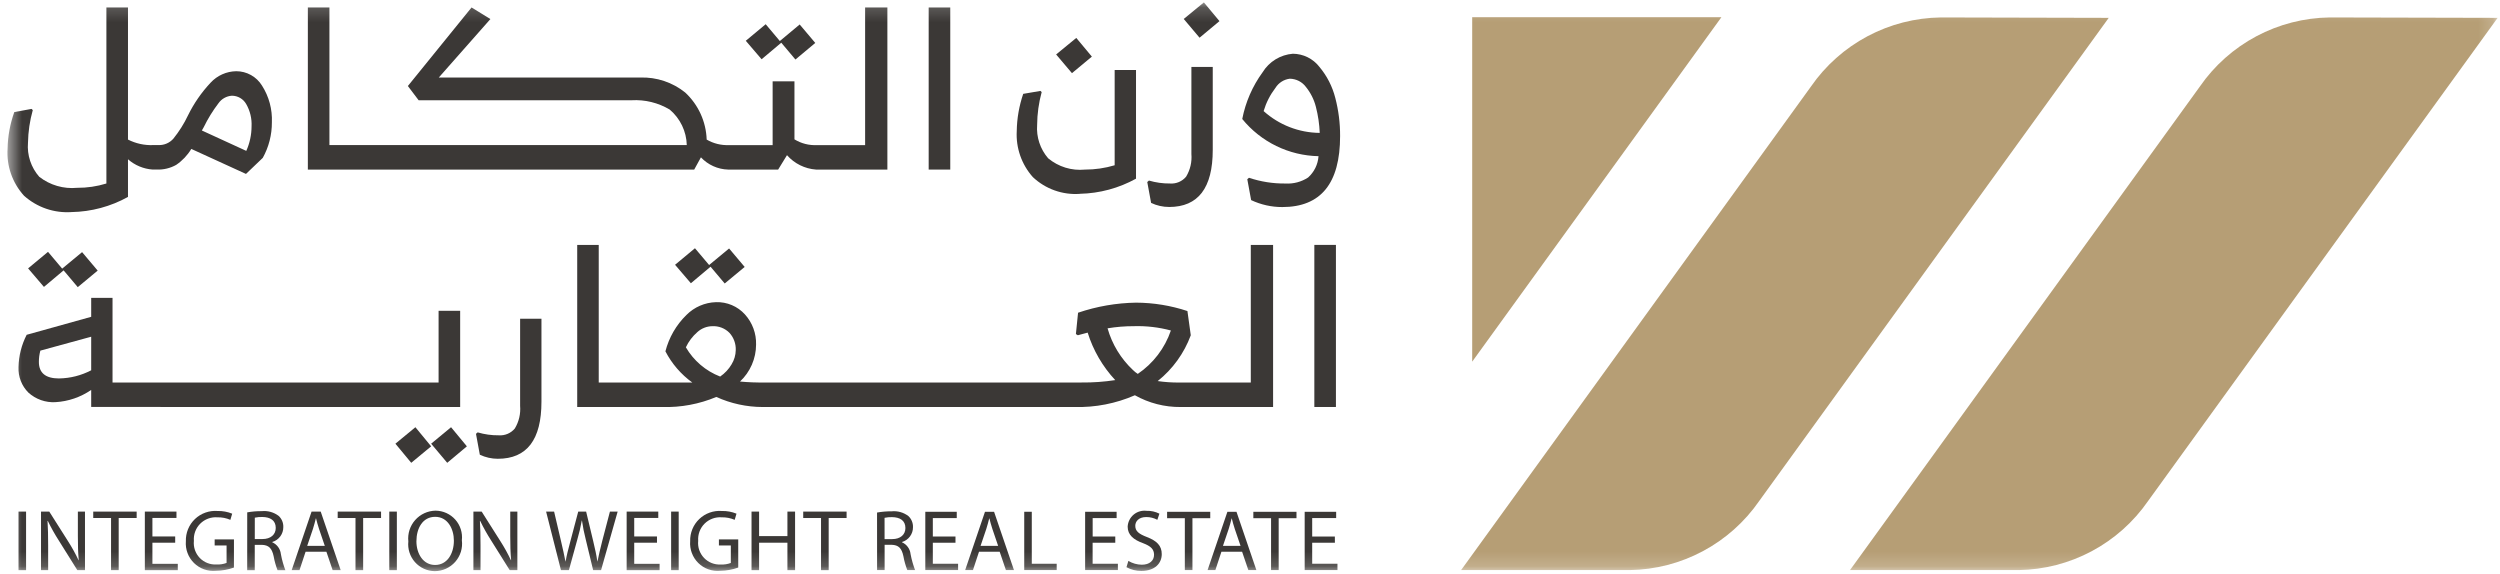 <svg width="170" height="39" viewBox="0 0 170 39" fill="none" xmlns="http://www.w3.org/2000/svg">
<mask id="mask0_0_236" style="mask-type:luminance" maskUnits="userSpaceOnUse" x="0" y="0" width="170" height="39">
<path d="M169.839 0.164H0.516V38.836H169.839V0.164Z" fill="white"/>
</mask>
<g mask="url(#mask0_0_236)">
<path d="M143.394 1.214L119.626 34.066C118.639 35.493 117.325 36.663 115.795 37.48C114.264 38.298 112.561 38.739 110.826 38.766H99.355L123.144 5.886C124.134 4.455 125.453 3.282 126.989 2.465C128.525 1.647 130.234 1.209 131.974 1.186L143.394 1.214Z" fill="#B69E75"/>
<path d="M100.109 1.171V24.593L117.055 1.171H100.109Z" fill="#B69E75"/>
<path d="M169.839 1.214L146.071 34.066C145.083 35.493 143.77 36.663 142.24 37.48C140.709 38.298 139.006 38.739 137.271 38.766H125.8L149.589 5.886C150.579 4.455 151.898 3.282 153.434 2.465C154.97 1.647 156.679 1.209 158.419 1.186L169.839 1.214Z" fill="#B69E75"/>
<path d="M1.773 34.788H1.259V38.771H1.773V34.788Z" fill="#3B3836"/>
<path d="M2.789 38.771V34.788H3.35L4.627 36.803C4.893 37.219 5.132 37.651 5.342 38.098L5.354 38.092C5.307 37.56 5.295 37.075 5.295 36.455V34.788H5.779V38.771H5.259L3.995 36.75C3.72 36.322 3.472 35.878 3.251 35.42L3.233 35.426C3.262 35.926 3.274 36.407 3.274 37.069V38.769L2.789 38.771Z" fill="#3B3836"/>
<path d="M7.552 35.225H6.34V34.788H9.293V35.225H8.071V38.771H7.551L7.552 35.225Z" fill="#3B3836"/>
<path d="M11.913 36.904H10.364V38.34H12.089V38.772H9.849V34.788H12V35.22H10.364V36.479H11.913V36.904Z" fill="#3B3836"/>
<path d="M15.907 38.594C15.515 38.735 15.101 38.809 14.684 38.813C14.412 38.839 14.137 38.806 13.88 38.715C13.622 38.624 13.388 38.477 13.193 38.286C12.998 38.094 12.847 37.862 12.752 37.606C12.656 37.35 12.617 37.076 12.639 36.804C12.63 36.523 12.681 36.243 12.787 35.983C12.894 35.722 13.054 35.487 13.258 35.293C13.461 35.099 13.704 34.95 13.969 34.856C14.234 34.762 14.516 34.725 14.796 34.747C15.136 34.739 15.474 34.801 15.789 34.93L15.665 35.35C15.387 35.229 15.087 35.17 14.784 35.178C14.57 35.161 14.354 35.191 14.153 35.266C13.951 35.341 13.768 35.458 13.616 35.61C13.464 35.762 13.347 35.945 13.272 36.147C13.198 36.348 13.168 36.564 13.184 36.778C13.162 36.988 13.187 37.201 13.255 37.401C13.324 37.601 13.435 37.784 13.581 37.937C13.727 38.089 13.905 38.209 14.102 38.286C14.299 38.364 14.51 38.397 14.721 38.385C14.955 38.398 15.188 38.361 15.407 38.279V37.093H14.597V36.68H15.909L15.907 38.594Z" fill="#3B3836"/>
<path d="M16.811 34.841C17.137 34.783 17.467 34.755 17.798 34.758C18.21 34.716 18.622 34.832 18.951 35.083C19.054 35.179 19.136 35.297 19.19 35.427C19.244 35.557 19.27 35.698 19.265 35.839C19.268 36.067 19.196 36.29 19.061 36.473C18.925 36.657 18.733 36.791 18.514 36.855V36.875C18.673 36.945 18.811 37.056 18.914 37.197C19.016 37.337 19.08 37.502 19.099 37.675C19.168 38.05 19.27 38.418 19.405 38.775H18.873C18.754 38.467 18.665 38.148 18.607 37.823C18.488 37.274 18.276 37.067 17.807 37.049H17.323V38.775H16.809L16.811 34.841ZM17.325 36.655H17.851C18.4 36.655 18.751 36.355 18.751 35.899C18.751 35.385 18.379 35.16 17.835 35.155C17.665 35.15 17.494 35.166 17.327 35.202L17.325 36.655Z" fill="#3B3836"/>
<path d="M20.78 37.518L20.366 38.771H19.834L21.187 34.788H21.808L23.167 38.771H22.62L22.195 37.518H20.78ZM22.086 37.118L21.696 35.972C21.607 35.711 21.548 35.472 21.489 35.245H21.48C21.421 35.482 21.356 35.724 21.28 35.966L20.889 37.119L22.086 37.118Z" fill="#3B3836"/>
<path d="M24.174 35.225H22.963V34.788H25.912V35.225H24.694V38.771H24.174V35.225Z" fill="#3B3836"/>
<path d="M26.986 34.788H26.472V38.771H26.986V34.788Z" fill="#3B3836"/>
<path d="M31.407 36.738C31.44 37.001 31.417 37.267 31.34 37.52C31.262 37.773 31.131 38.007 30.956 38.206C30.781 38.404 30.566 38.563 30.325 38.672C30.083 38.781 29.822 38.838 29.557 38.838C29.303 38.834 29.052 38.778 28.822 38.672C28.59 38.566 28.384 38.413 28.216 38.223C28.047 38.033 27.92 37.809 27.843 37.567C27.766 37.325 27.74 37.07 27.767 36.817C27.739 36.556 27.766 36.292 27.846 36.041C27.926 35.791 28.057 35.56 28.231 35.364C28.405 35.167 28.618 35.008 28.857 34.898C29.096 34.788 29.354 34.73 29.617 34.725C29.871 34.727 30.122 34.782 30.354 34.887C30.585 34.992 30.792 35.144 30.961 35.334C31.13 35.524 31.257 35.747 31.333 35.99C31.41 36.232 31.435 36.487 31.407 36.74M28.316 36.805C28.316 37.656 28.777 38.418 29.587 38.418C30.397 38.418 30.864 37.668 30.864 36.763C30.864 35.971 30.45 35.144 29.593 35.144C28.736 35.144 28.317 35.93 28.317 36.804" fill="#3B3836"/>
<path d="M32.192 38.771V34.788H32.753L34.029 36.803C34.295 37.219 34.534 37.651 34.744 38.098L34.756 38.092C34.709 37.56 34.697 37.075 34.697 36.455V34.788H35.181V38.771H34.661L33.396 36.75C33.121 36.322 32.873 35.878 32.652 35.42L32.634 35.426C32.663 35.926 32.675 36.407 32.675 37.069V38.769L32.192 38.771Z" fill="#3B3836"/>
<path d="M38.146 38.771L37.135 34.788H37.679L38.151 36.803C38.27 37.303 38.376 37.796 38.451 38.18H38.462C38.528 37.78 38.651 37.311 38.788 36.797L39.32 34.788H39.857L40.341 36.809C40.453 37.281 40.56 37.755 40.619 38.174H40.63C40.713 37.737 40.83 37.293 40.949 36.797L41.475 34.788H42.001L40.872 38.771H40.334L39.834 36.697C39.723 36.269 39.636 35.835 39.574 35.397H39.562C39.483 35.836 39.38 36.27 39.255 36.697L38.685 38.771H38.146Z" fill="#3B3836"/>
<path d="M44.675 36.904H43.127V38.34H44.852V38.772H42.612V34.788H44.763V35.22H43.127V36.479H44.675V36.904Z" fill="#3B3836"/>
<path d="M46.151 34.788H45.637V38.771H46.151V34.788Z" fill="#3B3836"/>
<path d="M50.2 38.594C49.808 38.735 49.394 38.809 48.977 38.813C48.705 38.839 48.431 38.806 48.173 38.715C47.915 38.624 47.681 38.477 47.486 38.286C47.291 38.094 47.14 37.862 47.045 37.606C46.949 37.35 46.91 37.076 46.932 36.804C46.923 36.523 46.974 36.243 47.08 35.983C47.187 35.722 47.347 35.487 47.551 35.293C47.754 35.099 47.997 34.95 48.262 34.856C48.527 34.762 48.809 34.725 49.089 34.747C49.429 34.739 49.767 34.801 50.082 34.93L49.958 35.35C49.681 35.229 49.38 35.17 49.077 35.178C48.863 35.161 48.647 35.191 48.446 35.266C48.244 35.341 48.061 35.458 47.909 35.61C47.757 35.762 47.64 35.945 47.565 36.147C47.491 36.348 47.461 36.564 47.477 36.778C47.455 36.988 47.479 37.201 47.547 37.401C47.616 37.6 47.727 37.783 47.872 37.936C48.018 38.089 48.195 38.209 48.392 38.287C48.588 38.364 48.799 38.399 49.01 38.387C49.244 38.4 49.477 38.363 49.696 38.281V37.093H48.886V36.68H50.2V38.594Z" fill="#3B3836"/>
<path d="M51.618 34.788V36.455H53.545V34.788H54.065V38.771H53.545V36.904H51.618V38.771H51.104V34.788H51.618Z" fill="#3B3836"/>
<path d="M55.83 35.225H54.619V34.788H57.568V35.225H56.35V38.771H55.83V35.225Z" fill="#3B3836"/>
<path d="M59.639 34.853C59.964 34.795 60.294 34.767 60.624 34.77C61.033 34.728 61.444 34.843 61.771 35.093C61.874 35.189 61.955 35.306 62.008 35.436C62.062 35.566 62.088 35.706 62.083 35.846C62.086 36.073 62.014 36.294 61.879 36.477C61.745 36.659 61.554 36.793 61.336 36.857V36.875C61.495 36.945 61.632 37.056 61.734 37.197C61.837 37.337 61.9 37.502 61.918 37.675C61.988 38.046 62.09 38.41 62.224 38.763H61.695C61.576 38.457 61.488 38.14 61.43 37.817C61.313 37.27 61.101 37.064 60.636 37.046H60.154V38.763H59.642L59.639 34.853ZM60.151 36.659H60.674C61.221 36.659 61.568 36.359 61.568 35.906C61.568 35.394 61.197 35.171 60.656 35.165C60.486 35.16 60.316 35.176 60.15 35.212L60.151 36.659Z" fill="#3B3836"/>
<path d="M64.973 36.906H63.432V38.335H65.15V38.764H62.921V34.801H65.059V35.23H63.432V36.483H64.973V36.906Z" fill="#3B3836"/>
<path d="M66.573 37.518L66.161 38.765H65.632L66.979 34.801H67.597L68.949 38.765H68.402L67.978 37.518H66.573ZM67.873 37.118L67.485 35.977C67.397 35.718 67.338 35.483 67.279 35.253H67.267C67.208 35.488 67.143 35.73 67.067 35.971L66.679 37.118H67.873Z" fill="#3B3836"/>
<path d="M69.648 34.8H70.161V38.335H71.855V38.764H69.648V34.8Z" fill="#3B3836"/>
<path d="M75.839 36.906H74.298V38.335H76.016V38.764H73.789V34.801H75.93V35.23H74.301V36.483H75.839V36.906Z" fill="#3B3836"/>
<path d="M76.729 38.142C77.006 38.309 77.323 38.398 77.646 38.401C78.169 38.401 78.475 38.124 78.475 37.724C78.475 37.353 78.264 37.141 77.728 36.936C77.081 36.706 76.681 36.371 76.681 35.812C76.689 35.655 76.729 35.501 76.799 35.361C76.869 35.22 76.967 35.095 77.088 34.994C77.208 34.893 77.348 34.818 77.499 34.774C77.65 34.729 77.808 34.716 77.964 34.736C78.268 34.726 78.569 34.792 78.84 34.93L78.699 35.347C78.468 35.223 78.209 35.158 77.946 35.159C77.405 35.159 77.199 35.482 77.199 35.753C77.199 36.123 77.441 36.306 77.987 36.517C78.658 36.776 78.999 37.1 78.999 37.682C78.999 38.294 78.546 38.823 77.611 38.823C77.258 38.827 76.91 38.74 76.6 38.57L76.729 38.142Z" fill="#3B3836"/>
<path d="M80.569 35.236H79.363V34.801H82.297V35.236H81.086V38.765H80.568L80.569 35.236Z" fill="#3B3836"/>
<path d="M83.057 37.518L82.645 38.765H82.116L83.463 34.801H84.081L85.433 38.765H84.887L84.463 37.518H83.057ZM84.357 37.118L83.968 35.977C83.88 35.718 83.821 35.483 83.762 35.253H83.75C83.691 35.488 83.626 35.73 83.55 35.971L83.162 37.118H84.357Z" fill="#3B3836"/>
<path d="M86.433 35.236H85.227V34.801H88.161V35.236H86.95V38.765H86.432L86.433 35.236Z" fill="#3B3836"/>
<path d="M90.773 36.906H89.229V38.335H90.947V38.764H88.718V34.801H90.859V35.23H89.229V36.483H90.77L90.773 36.906Z" fill="#3B3836"/>
<path d="M27.214 27.676H31.291V21.136H29.824V26.013H7.652V20.255H6.201V21.543L1.814 22.766C1.464 23.448 1.274 24.2 1.259 24.966C1.245 25.285 1.297 25.603 1.412 25.901C1.527 26.198 1.703 26.468 1.928 26.694C2.176 26.92 2.467 27.094 2.784 27.206C3.1 27.318 3.436 27.366 3.771 27.347C4.642 27.297 5.482 27.009 6.201 26.515V27.673L27.214 27.676ZM4.014 25.735C3.101 25.735 2.644 25.36 2.644 24.61C2.643 24.351 2.676 24.093 2.744 23.843L6.201 22.897V25.18C5.526 25.533 4.778 25.723 4.016 25.734" fill="#3B3836"/>
<path d="M3.265 17.125L1.911 18.25L2.988 19.51L4.326 18.385L5.288 19.526L6.642 18.401L5.582 17.145L4.227 18.266L3.265 17.125Z" fill="#3B3836"/>
<path d="M26.888 30.171L27.964 31.471L29.318 30.351L28.247 29.051L26.888 30.171Z" fill="#3B3836"/>
<path d="M29.318 30.171L30.411 31.471L31.748 30.351L30.672 29.051L29.318 30.171Z" fill="#3B3836"/>
<path d="M35.368 27.595C35.414 28.134 35.288 28.673 35.009 29.136C34.877 29.295 34.709 29.421 34.519 29.501C34.329 29.582 34.122 29.616 33.916 29.601C33.43 29.606 32.947 29.539 32.481 29.401L32.367 29.501L32.628 30.92C33.01 31.102 33.428 31.197 33.851 31.197C35.83 31.197 36.819 29.903 36.819 27.315V21.675H35.368V27.595Z" fill="#3B3836"/>
<path d="M48.22 18.021L47.257 16.88L45.904 18.005L46.98 19.261L48.318 18.136L49.28 19.277L50.638 18.152L49.578 16.896L48.22 18.021Z" fill="#3B3836"/>
<path d="M85.054 26.013H80.174C79.689 26.016 79.204 25.983 78.723 25.913C79.743 25.099 80.52 24.022 80.973 22.798L80.745 21.151C79.619 20.778 78.441 20.585 77.255 20.58C75.912 20.601 74.58 20.832 73.308 21.265L73.161 22.716L73.292 22.797L73.961 22.618C74.336 23.822 74.977 24.925 75.836 25.847C75.081 25.963 74.317 26.018 73.553 26.01H52.02C51.453 26.019 50.885 25.997 50.32 25.945C50.664 25.623 50.938 25.234 51.126 24.802C51.314 24.371 51.412 23.905 51.413 23.434C51.435 22.677 51.163 21.941 50.654 21.379C50.407 21.106 50.103 20.89 49.763 20.746C49.424 20.603 49.057 20.535 48.689 20.547C47.931 20.569 47.209 20.881 46.675 21.42C45.982 22.097 45.489 22.952 45.248 23.89C45.683 24.73 46.308 25.456 47.074 26.01H40.714V16.654H39.25V27.677H45.04C46.298 27.713 47.549 27.48 48.709 26.992C49.698 27.441 50.771 27.675 51.857 27.677H73.079C74.486 27.713 75.883 27.44 77.172 26.877C78.123 27.412 79.197 27.688 80.287 27.677H86.57V16.654H85.054V26.013ZM49.754 24.766C49.558 25.1 49.29 25.387 48.971 25.606C47.99 25.227 47.168 24.526 46.639 23.617C46.825 23.221 47.091 22.868 47.422 22.581C47.699 22.329 48.059 22.187 48.433 22.181C48.65 22.169 48.867 22.204 49.069 22.282C49.272 22.361 49.455 22.482 49.607 22.637C49.896 22.958 50.048 23.379 50.031 23.811C50.025 24.148 49.929 24.477 49.753 24.765M77.369 25.425C77.251 25.35 77.142 25.263 77.043 25.164C76.22 24.393 75.622 23.412 75.314 22.326C75.907 22.227 76.507 22.178 77.108 22.18C77.955 22.155 78.801 22.254 79.62 22.473C79.211 23.676 78.42 24.712 77.369 25.425Z" fill="#3B3836"/>
<path d="M90.843 16.653H89.375V27.675H90.843V16.653Z" fill="#3B3836"/>
<path d="M4.87 14.421C6.213 14.396 7.529 14.043 8.703 13.391V10.83C9.171 11.241 9.761 11.487 10.383 11.53H10.66C11.121 11.548 11.579 11.438 11.981 11.212C12.398 10.929 12.749 10.559 13.009 10.127L16.727 11.827L17.869 10.734C18.279 9.996 18.492 9.165 18.488 8.321C18.526 7.438 18.292 6.566 17.816 5.821C17.632 5.521 17.374 5.274 17.067 5.103C16.76 4.932 16.414 4.842 16.062 4.843C15.733 4.848 15.409 4.92 15.109 5.055C14.809 5.189 14.54 5.384 14.318 5.626C13.7 6.285 13.183 7.033 12.785 7.844C12.516 8.412 12.18 8.945 11.785 9.434C11.661 9.573 11.509 9.683 11.339 9.758C11.168 9.832 10.984 9.869 10.798 9.866H10.416C9.822 9.89 9.233 9.76 8.703 9.491V0.509H7.235V12.478C6.591 12.677 5.92 12.776 5.246 12.771C4.323 12.861 3.4 12.592 2.669 12.021C2.392 11.707 2.181 11.339 2.05 10.941C1.918 10.543 1.868 10.123 1.903 9.705C1.917 8.955 2.026 8.209 2.229 7.487L2.147 7.405L0.972 7.621C0.686 8.415 0.532 9.252 0.516 10.096C0.476 10.679 0.554 11.265 0.746 11.817C0.938 12.369 1.24 12.877 1.633 13.309C2.071 13.701 2.583 14.002 3.139 14.193C3.695 14.384 4.284 14.461 4.87 14.421ZM13.856 8.645C14.134 8.072 14.469 7.528 14.856 7.022C14.96 6.873 15.095 6.75 15.254 6.661C15.412 6.572 15.588 6.52 15.769 6.509C15.966 6.509 16.16 6.561 16.33 6.66C16.5 6.759 16.642 6.901 16.739 7.072C17.006 7.534 17.134 8.064 17.106 8.597C17.104 9.17 16.982 9.737 16.747 10.26L13.726 8.873L13.856 8.645Z" fill="#3B3836"/>
<path d="M47.663 10.699C47.9 10.952 48.185 11.156 48.502 11.299C48.818 11.442 49.159 11.521 49.506 11.531H52.915L53.515 10.552C54.019 11.124 54.728 11.476 55.488 11.531H60.342V0.508H58.828V9.867H55.556C55.017 9.895 54.483 9.758 54.023 9.476V5.529H52.539V9.867H49.571C49.04 9.89 48.513 9.76 48.054 9.492C48.034 8.889 47.894 8.296 47.644 7.746C47.394 7.197 47.037 6.703 46.595 6.292C45.73 5.597 44.646 5.235 43.537 5.272H29.837L33.347 1.296L32.066 0.508L27.735 5.849L28.467 6.817H42.95C43.859 6.765 44.762 6.986 45.543 7.453C45.895 7.751 46.181 8.12 46.38 8.536C46.58 8.951 46.689 9.405 46.701 9.866H22.401V0.508H20.934V11.531H47.206L47.663 10.699Z" fill="#3B3836"/>
<path d="M53.127 2.904L54.089 4.047L55.438 2.92L54.378 1.664L53.029 2.79L52.067 1.647L50.713 2.773L51.789 4.029L53.127 2.904Z" fill="#3B3836"/>
<path d="M64.618 0.509H63.15V11.531H64.618V0.509Z" fill="#3B3836"/>
<path d="M73.432 13.178C74.769 13.15 76.079 12.797 77.249 12.15V4.762H75.797V11.238C75.141 11.434 74.46 11.533 73.775 11.532C73.328 11.576 72.877 11.531 72.448 11.399C72.019 11.267 71.62 11.051 71.275 10.764C71.007 10.454 70.803 10.094 70.674 9.705C70.545 9.316 70.495 8.906 70.525 8.497C70.531 7.742 70.635 6.991 70.834 6.263L70.753 6.182L69.579 6.382C69.301 7.196 69.152 8.049 69.139 8.909C69.074 10.056 69.468 11.183 70.232 12.041C70.657 12.442 71.161 12.751 71.712 12.947C72.263 13.144 72.849 13.224 73.432 13.182" fill="#3B3836"/>
<path d="M74.247 3.85L73.187 2.578L71.817 3.703L72.893 4.975L74.247 3.85Z" fill="#3B3836"/>
<path d="M82.924 1.436L81.864 0.164L80.494 1.289L81.57 2.564L82.924 1.436Z" fill="#3B3836"/>
<path d="M79.499 14.075C81.478 14.075 82.467 12.781 82.467 10.193V4.551H81.015V10.472C81.061 11.011 80.935 11.55 80.656 12.013C80.524 12.172 80.356 12.297 80.166 12.378C79.976 12.459 79.769 12.493 79.563 12.478C79.077 12.483 78.594 12.415 78.128 12.278L78.014 12.378L78.275 13.797C78.657 13.98 79.075 14.074 79.498 14.074" fill="#3B3836"/>
<path d="M91.127 9.248C91.131 8.376 91.021 7.507 90.801 6.663C90.604 5.883 90.233 5.159 89.716 4.543C89.503 4.268 89.23 4.046 88.918 3.892C88.606 3.738 88.264 3.657 87.916 3.654C87.498 3.687 87.094 3.818 86.737 4.036C86.379 4.255 86.079 4.555 85.859 4.912C85.169 5.858 84.696 6.943 84.473 8.092C85.102 8.865 85.892 9.491 86.787 9.928C87.683 10.365 88.663 10.601 89.659 10.62C89.621 11.178 89.367 11.698 88.95 12.071C88.493 12.369 87.953 12.512 87.408 12.479C86.566 12.489 85.728 12.356 84.93 12.088L84.816 12.188L85.077 13.607C85.74 13.92 86.464 14.082 87.197 14.08C89.817 14.08 91.127 12.471 91.127 9.253M85.927 7.553C86.097 6.981 86.371 6.445 86.734 5.971C86.839 5.802 86.981 5.659 87.149 5.552C87.317 5.445 87.507 5.377 87.704 5.352C87.918 5.355 88.129 5.407 88.32 5.504C88.511 5.602 88.676 5.742 88.804 5.914C89.125 6.311 89.356 6.773 89.481 7.268C89.63 7.847 89.718 8.44 89.742 9.037C88.331 9.025 86.974 8.497 85.925 7.553" fill="#3B3836"/>
</g>
</svg>

